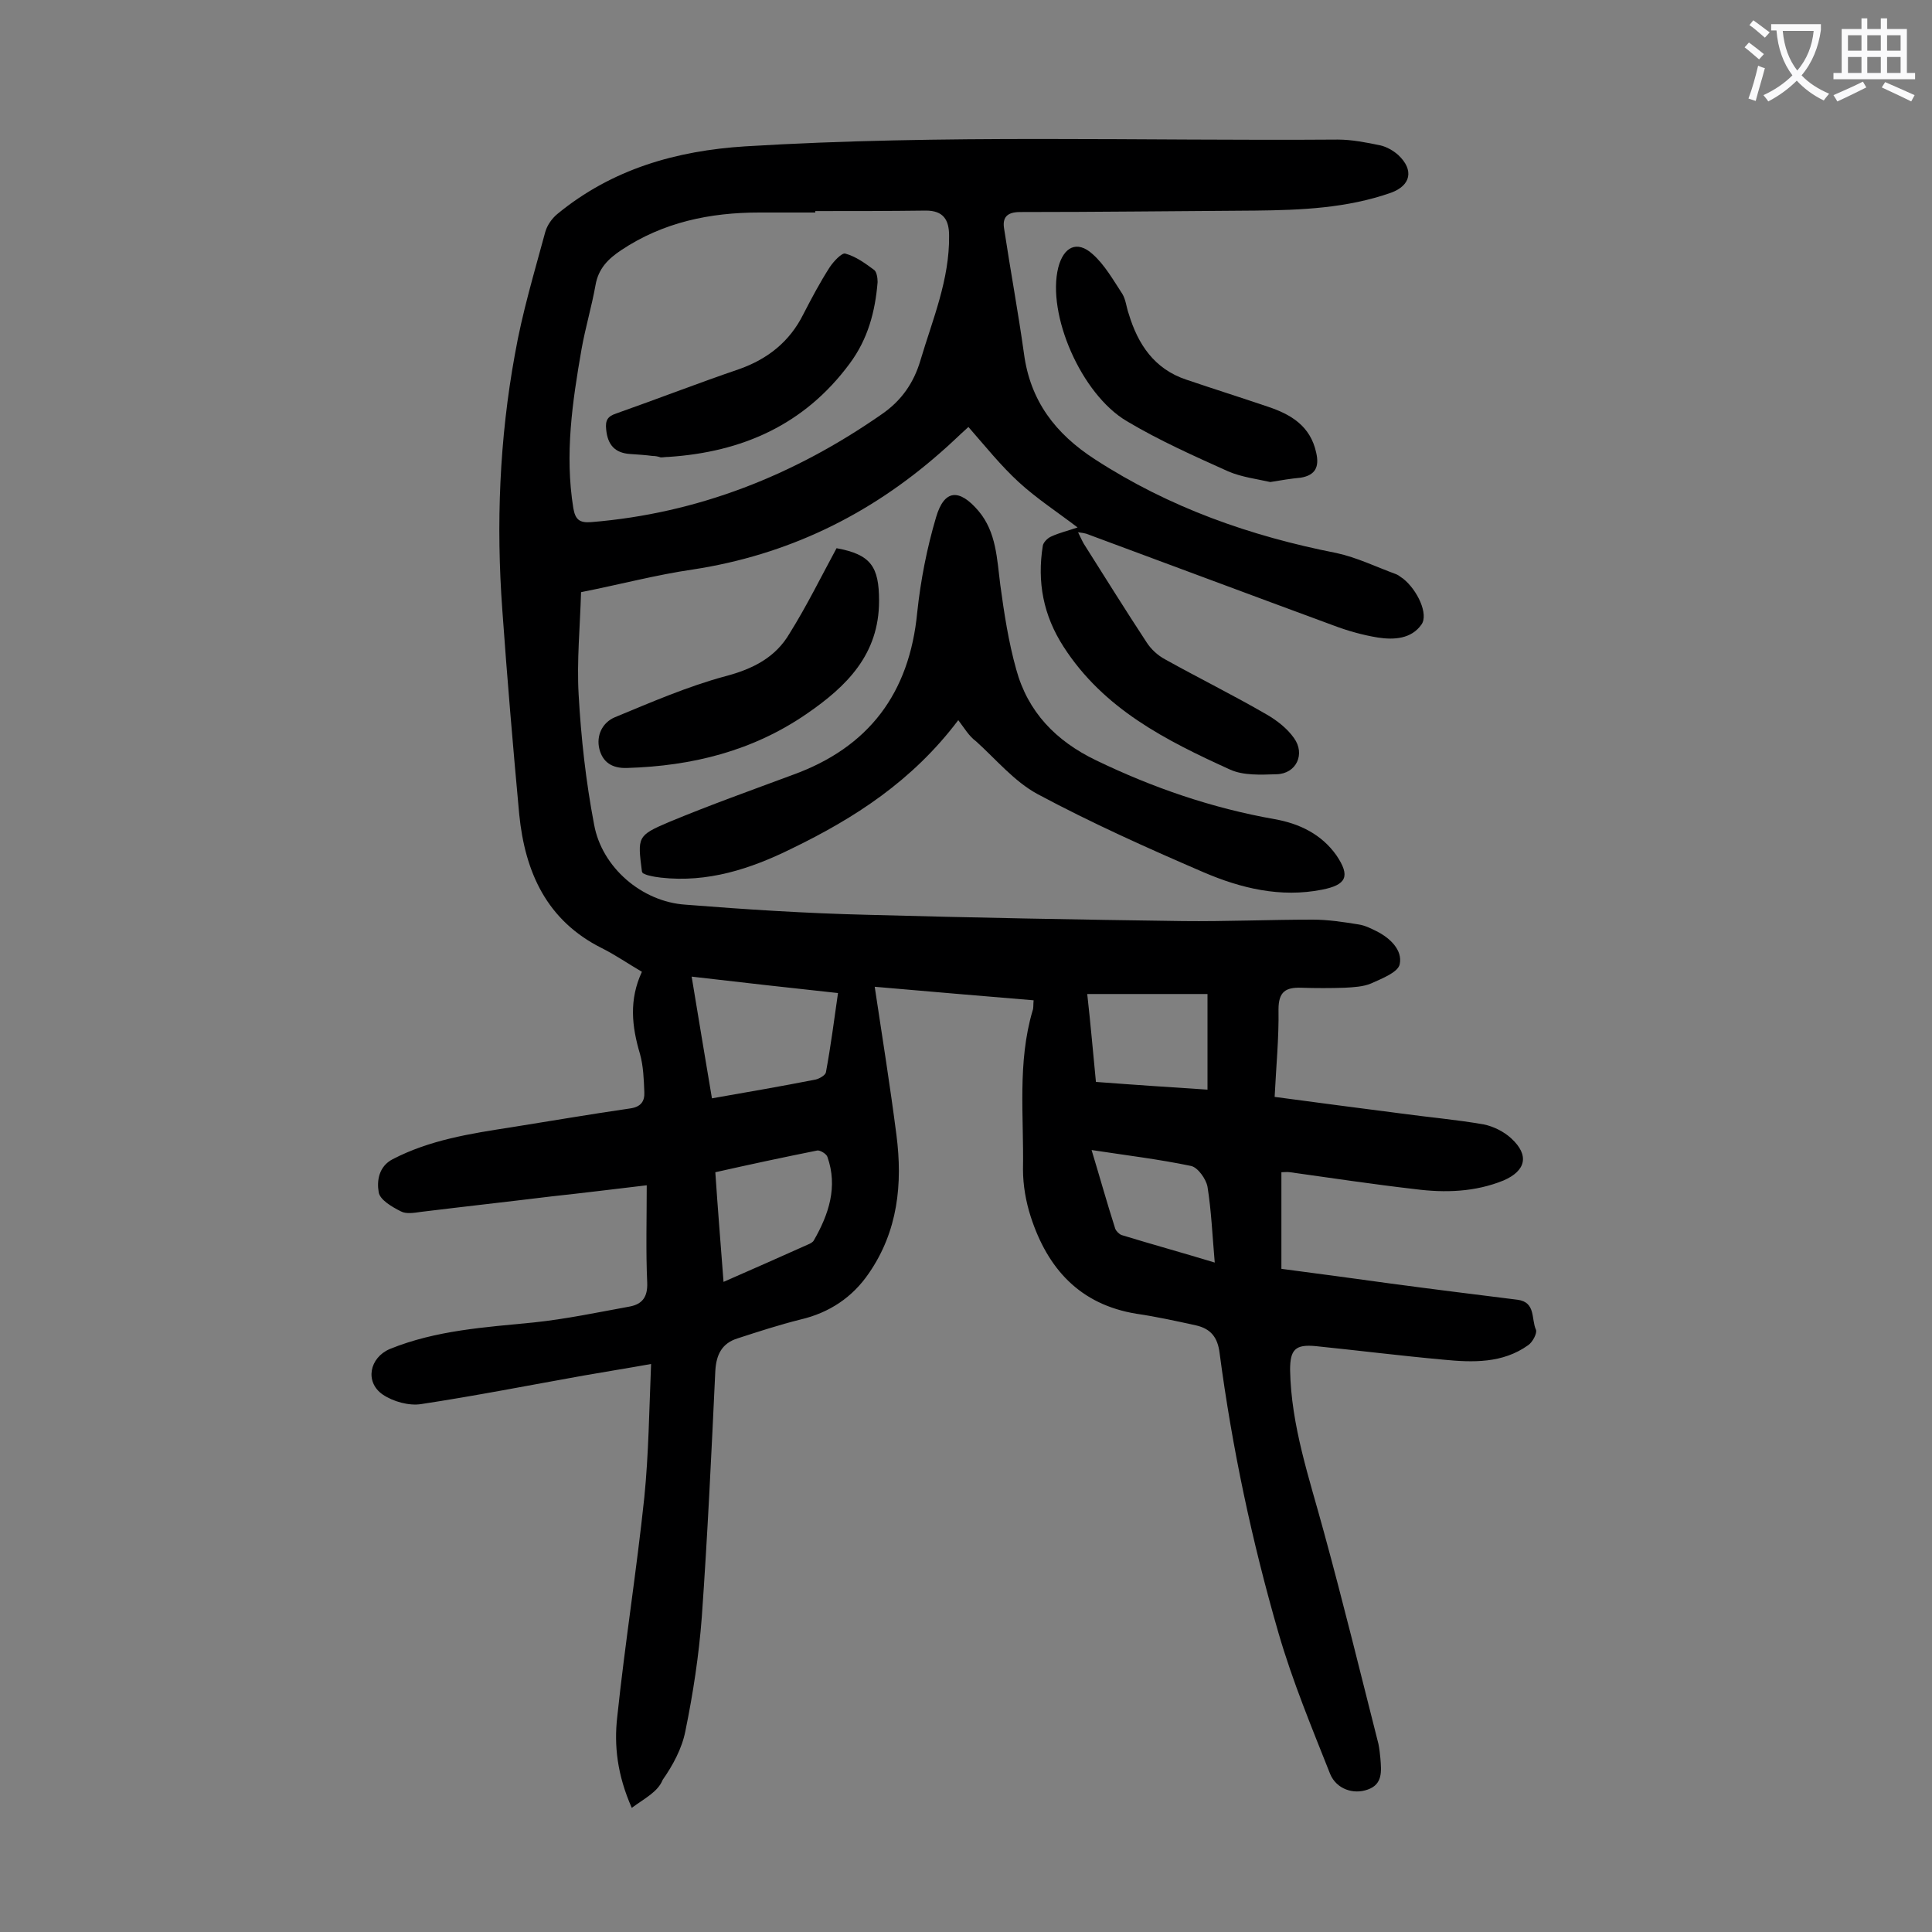 <svg enable-background="new 0 0 400 400" viewBox="0 0 400 400" xmlns="http://www.w3.org/2000/svg"><rect x="0" y="0" width="400" height="400" fill="#808080" stroke="none"/><g fill="#000001"><path d="m130.8 374.3c-3-6.8-3.7-12.9-3-18.9 1.6-15.2 4-30.2 5.6-45.4.9-9 1-18 1.4-27.6-5 .9-9.5 1.6-14 2.4-11.2 2-22.4 4.2-33.6 5.9-2.5.4-5.8-.5-8-2-3.7-2.6-2.7-7.6 1.5-9.4 9.6-3.9 19.7-4.5 29.8-5.5 6.7-.7 13.3-2.1 19.9-3.3 2.6-.5 3.7-2 3.6-4.9-.3-6.6-.1-13.2-.1-20.2-6.8.8-13.2 1.6-19.7 2.3-9 1.1-18 2.1-27 3.2-1.4.2-3.1.5-4.2-.1-1.8-.9-4.4-2.4-4.6-4-.4-2.3 0-5.3 2.9-6.8 7.7-4 16.1-5.3 24.5-6.6 8.2-1.3 16.3-2.7 24.6-3.9 2.3-.3 3.1-1.5 3-3.4-.1-2.6-.2-5.4-.9-7.9-1.7-5.7-2.3-11.2.4-17-2.9-1.7-5.5-3.5-8.3-4.9-11.4-5.7-15.9-15.7-17.1-27.7-1.3-14.1-2.5-28.2-3.5-42.3-1.3-17.7-.6-35.4 2.6-52.9 1.5-8.6 4-16.9 6.3-25.4.4-1.4 1.4-2.8 2.5-3.7 11.3-9.3 24.6-13.1 38.9-14 40.9-2.5 81.8-1.1 122.7-1.4 2.9 0 5.9.6 8.8 1.2 1.3.3 2.7 1.1 3.7 2 3.3 3.1 2.6 6.3-1.5 7.8-9.1 3.2-18.6 3.6-28.1 3.7-16.2.1-32.5.3-48.7.3-2.8 0-3.7 1.2-3.3 3.5 1.3 8.6 2.9 17.2 4.1 25.8 1.3 9.8 6.5 16.6 14.7 21.9 15.4 10 32.2 15.9 50 19.4 4.2.9 8.3 2.9 12.4 4.4.5.2.9.6 1.4.9 3 2.4 5.3 7.4 3.8 9.5-2.1 3-5.7 3.2-9 2.7-3.1-.5-6.3-1.4-9.2-2.5-17.1-6.3-34.2-12.7-51.2-19-.4-.1-.8-.2-1.7-.3.5 1 .8 1.7 1.2 2.4 4.3 6.8 8.6 13.7 13 20.4.9 1.4 2.3 2.7 3.8 3.5 7 3.9 14.1 7.4 21 11.4 2.1 1.2 4.3 2.9 5.7 4.9 2.4 3.3.5 7.4-3.6 7.5-3.3.1-6.9.3-9.7-1-13.2-6-26.1-12.5-34.4-25.4-4.2-6.5-5.5-13.4-4.3-20.9.1-.7 1-1.6 1.7-1.9 1.7-.8 3.5-1.2 5.5-1.9-4.2-3.2-8.5-6-12.2-9.4s-6.9-7.4-10.4-11.4c-1.9 1.7-3.8 3.6-5.9 5.4-14.7 12.9-31.6 21.1-51.1 24.1-7.6 1.1-15.1 3.1-23.2 4.7-.2 7.1-.9 14.2-.5 21.2.5 9 1.5 18 3.2 26.9 1.6 8.9 9.9 16 18.9 16.6 12.6 1 25.1 1.8 37.7 2.1 21.8.6 43.5 1 65.3 1.3 8.9.1 17.9-.3 26.9-.3 3.2 0 6.4.5 9.5 1 1.3.2 2.5.8 3.7 1.4 2.8 1.4 5.4 3.9 4.8 6.8-.3 1.7-3.7 3-5.9 4-1.6.7-3.7.8-5.5.9-3 .1-6 .1-9 0-3.2-.1-4.7.8-4.7 4.5.1 5.9-.5 11.9-.8 18.1 8.9 1.2 17.4 2.3 25.9 3.4 5.8.8 11.7 1.3 17.4 2.3 2 .4 4.2 1.5 5.7 2.9 3.8 3.5 3 6.7-1.6 8.7-5.9 2.4-12.1 2.6-18.3 1.8-8.7-1-17.3-2.3-25.9-3.5-.6-.1-1.3 0-1.8 0v20c7.7 1 15 2 22.3 3 8.9 1.2 17.8 2.3 26.6 3.4 3.8.5 2.8 4 3.8 6.2.3.7-.7 2.6-1.6 3.2-5.3 3.8-11.5 3.6-17.6 3-8.8-.8-17.6-1.9-26.4-2.8-4.2-.4-5.3.7-5.3 4.9.2 11.6 4 22.5 7 33.6 4 14.6 7.6 29.3 11.3 43.9.2 1 .3 2 .4 3 .2 2.6.5 5.3-2.6 6.4-3 1.1-6.5-.1-7.8-3.2-3.8-9.6-7.8-19.2-10.7-29.2-5.5-19-9.6-38.3-12.2-58-.4-3.2-1.8-5-4.9-5.7-4.1-.9-8.2-1.8-12.3-2.4-11.7-1.9-18.4-9.3-21.9-20.1-1-3.1-1.6-6.5-1.6-9.8.2-11-1.2-22.1 2-32.9.2-.5.1-1.1.2-2.1-10.8-.9-21.5-1.8-32.9-2.8 1.6 10.6 3.2 20.6 4.5 30.7s.3 19.9-5.7 28.6c-3.4 5-8.2 8.2-14.2 9.6-4.4 1.1-8.7 2.5-13 3.9-3.2 1-4.4 3.3-4.6 6.7-.8 17-1.6 34-2.8 51-.6 7.9-1.8 15.8-3.4 23.6-.7 3.6-2.6 7.1-4.7 10.1-1 2.5-3.7 3.8-6.4 5.8zm38-330.6v.3c-3.9 0-7.7 0-11.6 0-10.2 0-19.9 2-28.6 7.8-2.7 1.8-4.7 3.8-5.3 7.2-.8 4.5-2.1 8.8-2.9 13.3-1.9 10.9-3.5 21.8-1.7 32.9.4 2.3 1.2 3.1 3.7 2.9 22.1-1.8 42-9.7 60.1-22.3 4.1-2.8 6.7-6.5 8.1-11.3 2.5-8.4 6-16.6 5.9-25.7 0-3.3-1.2-5.2-4.8-5.2-7.7.1-15.3.1-22.9.1zm-25.6 158.5c1.4 8.6 2.8 16.8 4.2 25.2 7.4-1.3 14.4-2.5 21.5-3.9.8-.2 2-.9 2.1-1.5 1-5.4 1.7-10.8 2.5-16.4-10.2-1.1-20-2.2-30.3-3.4zm6.6 63.2c6.2-2.7 11.8-5.2 17.4-7.7.5-.2 1.1-.5 1.3-.9 3.1-5.4 5-11.1 2.8-17.3-.2-.6-1.5-1.4-2.1-1.3-7 1.4-14 2.9-21.1 4.5.5 7.5 1.1 14.8 1.7 22.7zm77.1-41.4c7.9.6 15.5 1.1 23.1 1.6 0-7 0-13.4 0-19.8-8.4 0-16.6 0-24.9 0 .7 6.2 1.2 12.1 1.8 18.2zm-.9 14.1c1.7 5.6 3.2 11 4.9 16.3.2.5.8 1.1 1.3 1.3 6.2 1.9 12.4 3.6 19.3 5.7-.5-5.7-.7-10.7-1.5-15.7-.3-1.6-2-4-3.4-4.3-6.7-1.4-13.4-2.2-20.6-3.3z"/><path d="m198.4 149.1c-9.5 12.6-21.5 20.3-34.5 26.6-8.5 4.2-17.4 7.1-27.1 6-.8-.1-1.5-.2-2.3-.4-.5-.1-1-.3-1.4-.5-.1-.2-.2-.3-.2-.4-.9-7.1-1-7.4 5.6-10.2 8.4-3.5 17.1-6.6 25.7-9.8 15.7-5.7 24.1-16.9 25.7-33.6.7-6.6 2-13.3 3.9-19.7 1.7-5.8 4.8-6 8.8-1.3 3.7 4.4 3.8 9.9 4.5 15.3.8 5.9 1.7 11.8 3.3 17.5 2.4 8.8 8.2 14.8 16.5 18.8 11.8 5.7 24 9.9 37 12.2 5.1.9 9.7 3.1 12.8 7.5 2.9 4.3 2.1 6.1-3 7.1-8.6 1.7-16.8-.3-24.5-3.6-11.6-5-23.2-10.2-34.4-16.2-4.8-2.6-8.6-7.2-12.7-10.9-1.5-1.1-2.4-2.7-3.7-4.4z"/><path d="m173.2 113.5c7.1 1.3 8.8 3.8 8.8 10.9 0 11.1-6.7 17.7-15 23.4-11.2 7.7-23.7 10.8-37.2 11.2-3.1.1-5-1.2-5.7-3.9-.7-2.8.6-5.5 3.2-6.6 7.5-3.1 15.1-6.4 22.9-8.5 5.7-1.5 10.4-3.9 13.3-8.9 3.5-5.6 6.4-11.5 9.7-17.6z"/><path d="m263 99.8c-2.6-.6-5.9-1-8.7-2.2-7.1-3.2-14.3-6.4-21-10.4-9.5-5.6-16.6-22.2-14.2-31.8 1.1-4.3 3.9-5.7 7.1-2.8 2.5 2.2 4.3 5.4 6.2 8.3.7 1.2.8 2.7 1.3 4.1 1.9 6.3 5.3 11.4 11.9 13.6 5.6 1.9 11.3 3.7 16.9 5.6 4.8 1.6 8.8 4 10 9.5.7 3-.2 4.7-3.2 5.2-2.1.2-3.9.5-6.3.9z"/><path d="m135.1 94.4c-1.5-.2-3.1-.3-4.6-.4-3.2-.2-4.7-1.9-5-5.1-.2-1.9.3-2.7 2.1-3.3 8.5-3 17-6.3 25.5-9.2 5.9-2.1 10.4-5.7 13.2-11.3 1.7-3.3 3.5-6.7 5.5-9.8.8-1.2 2.5-3 3.2-2.8 2.2.6 4.1 2 6 3.4.5.4.7 1.6.7 2.5-.5 6.1-2 11.8-5.8 16.9-9.4 12.7-22.3 18.3-37.5 19.3-.6 0-1.1.1-1.6.1-.6-.2-1.1-.3-1.7-.3z"/></g><path d="m362.1 8.8c1.1.8 2.1 1.6 3.1 2.4l-1 1.1c-1.3-1.1-2.3-2-3-2.5zm1.9 4.8c.5.2.9.4 1.4.5-.6 2.3-1.3 4.5-1.9 6.8l-1.5-.5c.8-2.1 1.4-4.3 2-6.8zm-1-9.4c1.3.9 2.4 1.8 3.4 2.5l-1 1.1c-1.4-1.2-2.4-2.1-3.2-2.6zm3.7 2.2v-1.4h10.3v1.2c-.5 3.6-1.8 6.8-4 9.4 1.5 1.6 3.4 2.8 5.7 3.8-.3.4-.7.8-1.1 1.4-2.3-1.1-4.1-2.5-5.6-4.1-1.6 1.6-3.6 3.1-5.9 4.3-.3-.5-.7-.9-1-1.3 2.4-1.1 4.4-2.5 6-4.1-1.9-2.5-3-5.6-3.3-9.3h-1.1zm8.8 0h-6.4c.3 3.3 1.3 6 3 8.2 2-2.3 3.1-5.1 3.4-8.2z" fill="#fafafb"/><path d="m385.3 3.8h1.3v2.2h2.8v-2.2h1.3v2.2h4.1v9.1h1.7v1.3h-16.9v-1.3h1.7v-9.1h4.1v-2.2zm.4 13.1.7 1.2c-1.8.9-3.8 1.9-6 2.9-.2-.4-.5-.8-.8-1.3 2.3-1 4.3-1.9 6.1-2.8zm-3.1-6.4h2.8v-3.2h-2.8zm0 4.6h2.8v-3.3h-2.8zm4-4.6h2.8v-3.2h-2.8zm0 4.6h2.8v-3.3h-2.8zm3.7 1.9c2.1.9 4.1 1.8 6.1 2.7l-.7 1.3c-2.2-1.1-4.2-2-6.1-2.9zm3.2-9.7h-2.8v3.2h2.8zm-2.8 7.8h2.8v-3.3h-2.8z" fill="#fafafb"/></svg>